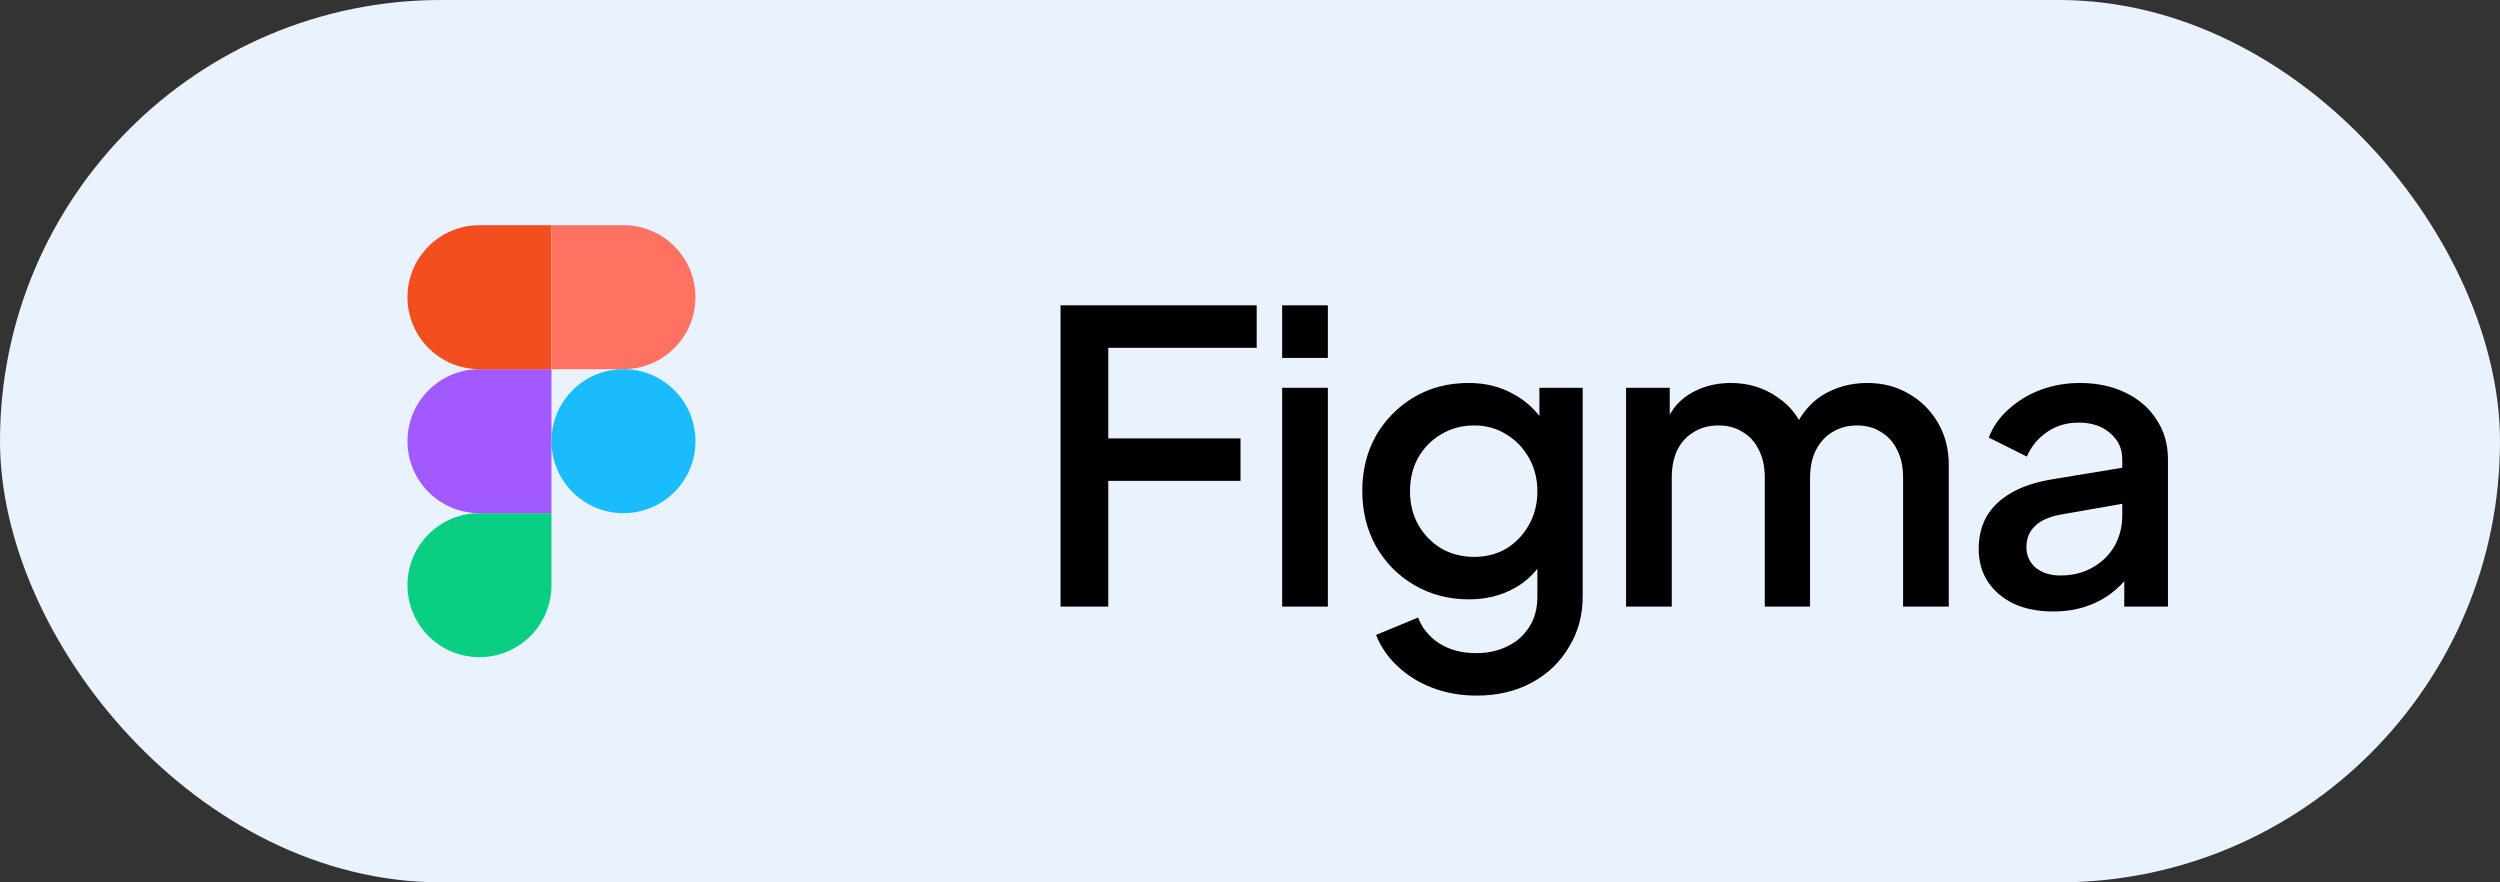 <svg xmlns="http://www.w3.org/2000/svg" width="136" height="48" viewBox="0 0 136 48" fill="none"><rect x="0" y="0" width="136" height="48" fill="#333333" stroke="none"/><rect width="136" height="48" rx="24" fill="#EAF2FD"></rect><path d="M26.083 35.75C28.245 35.75 30 33.995 30 31.833V27.917H26.083C23.921 27.917 22.166 29.671 22.166 31.833C22.166 33.995 23.921 35.75 26.083 35.75Z" fill="#0ACF83"></path><path d="M22.166 24C22.166 21.838 23.921 20.083 26.083 20.083H30V27.917H26.083C23.921 27.917 22.166 26.162 22.166 24Z" fill="#A259FF"></path><path d="M22.166 16.167C22.166 14.005 23.921 12.25 26.083 12.25H30V20.083H26.083C23.921 20.083 22.166 18.329 22.166 16.167Z" fill="#F24E1E"></path><path d="M30 12.25H33.917C36.079 12.25 37.833 14.005 37.833 16.167C37.833 18.329 36.079 20.083 33.917 20.083H30V12.25Z" fill="#FF7262"></path><path d="M37.833 24C37.833 26.162 36.079 27.917 33.917 27.917C31.755 27.917 30 26.162 30 24C30 21.838 31.755 20.083 33.917 20.083C36.079 20.083 37.833 21.838 37.833 24Z" fill="#1ABCFE"></path><path d="M57.694 33V16.61H68.364V18.92H60.29V23.848H67.484V26.158H60.29V33H57.694ZM69.75 33V21.098H72.236V33H69.75ZM69.75 19.47V16.61H72.236V19.47H69.75ZM80.334 37.84C79.469 37.84 78.67 37.701 77.936 37.422C77.203 37.143 76.572 36.755 76.044 36.256C75.516 35.772 75.12 35.2 74.856 34.54L77.144 33.594C77.35 34.151 77.724 34.613 78.266 34.98C78.824 35.347 79.506 35.53 80.312 35.53C80.943 35.53 81.508 35.405 82.006 35.156C82.505 34.921 82.901 34.569 83.194 34.1C83.488 33.645 83.634 33.095 83.634 32.45V29.766L84.074 30.272C83.664 31.035 83.092 31.614 82.358 32.01C81.64 32.406 80.826 32.604 79.916 32.604C78.816 32.604 77.826 32.347 76.946 31.834C76.066 31.321 75.37 30.617 74.856 29.722C74.358 28.827 74.108 27.823 74.108 26.708C74.108 25.579 74.358 24.574 74.856 23.694C75.37 22.814 76.059 22.117 76.924 21.604C77.79 21.091 78.78 20.834 79.894 20.834C80.804 20.834 81.61 21.032 82.314 21.428C83.033 21.809 83.62 22.367 84.074 23.1L83.744 23.716V21.098H86.098V32.45C86.098 33.477 85.849 34.393 85.35 35.2C84.866 36.021 84.192 36.667 83.326 37.136C82.461 37.605 81.464 37.84 80.334 37.84ZM80.202 30.294C80.862 30.294 81.449 30.14 81.962 29.832C82.476 29.509 82.879 29.084 83.172 28.556C83.48 28.013 83.634 27.405 83.634 26.73C83.634 26.055 83.48 25.447 83.172 24.904C82.864 24.361 82.454 23.936 81.94 23.628C81.427 23.305 80.848 23.144 80.202 23.144C79.528 23.144 78.926 23.305 78.398 23.628C77.87 23.936 77.452 24.361 77.144 24.904C76.851 25.432 76.704 26.041 76.704 26.73C76.704 27.39 76.851 27.991 77.144 28.534C77.452 29.077 77.87 29.509 78.398 29.832C78.926 30.14 79.528 30.294 80.202 30.294ZM88.458 33V21.098H90.834V23.672L90.526 23.276C90.776 22.469 91.23 21.861 91.89 21.45C92.55 21.039 93.306 20.834 94.156 20.834C95.11 20.834 95.953 21.091 96.686 21.604C97.434 22.103 97.933 22.77 98.182 23.606L97.478 23.672C97.83 22.719 98.366 22.007 99.084 21.538C99.818 21.069 100.654 20.834 101.592 20.834C102.414 20.834 103.154 21.025 103.814 21.406C104.489 21.787 105.024 22.315 105.42 22.99C105.816 23.665 106.014 24.435 106.014 25.3V33H103.528V25.982C103.528 25.381 103.418 24.875 103.198 24.464C102.993 24.039 102.7 23.716 102.318 23.496C101.952 23.261 101.519 23.144 101.02 23.144C100.522 23.144 100.082 23.261 99.7 23.496C99.319 23.716 99.018 24.039 98.798 24.464C98.578 24.889 98.468 25.395 98.468 25.982V33H96.004V25.982C96.004 25.381 95.894 24.875 95.674 24.464C95.469 24.039 95.176 23.716 94.794 23.496C94.428 23.261 93.988 23.144 93.474 23.144C92.976 23.144 92.536 23.261 92.154 23.496C91.773 23.716 91.472 24.039 91.252 24.464C91.047 24.889 90.944 25.395 90.944 25.982V33H88.458ZM111.689 33.264C110.882 33.264 110.171 33.125 109.555 32.846C108.954 32.553 108.484 32.157 108.147 31.658C107.81 31.145 107.641 30.543 107.641 29.854C107.641 29.209 107.78 28.629 108.059 28.116C108.352 27.603 108.8 27.17 109.401 26.818C110.002 26.466 110.758 26.217 111.667 26.07L115.803 25.388V27.346L112.151 27.984C111.491 28.101 111.007 28.314 110.699 28.622C110.391 28.915 110.237 29.297 110.237 29.766C110.237 30.221 110.406 30.595 110.743 30.888C111.095 31.167 111.542 31.306 112.085 31.306C112.76 31.306 113.346 31.159 113.845 30.866C114.358 30.573 114.754 30.184 115.033 29.7C115.312 29.201 115.451 28.651 115.451 28.05V24.992C115.451 24.405 115.231 23.929 114.791 23.562C114.366 23.181 113.794 22.99 113.075 22.99C112.415 22.99 111.836 23.166 111.337 23.518C110.853 23.855 110.494 24.295 110.259 24.838L108.191 23.804C108.411 23.217 108.77 22.704 109.269 22.264C109.768 21.809 110.347 21.457 111.007 21.208C111.682 20.959 112.393 20.834 113.141 20.834C114.08 20.834 114.908 21.01 115.627 21.362C116.36 21.714 116.925 22.205 117.321 22.836C117.732 23.452 117.937 24.171 117.937 24.992V33H115.561V30.844L116.067 30.91C115.788 31.394 115.429 31.812 114.989 32.164C114.564 32.516 114.072 32.787 113.515 32.978C112.972 33.169 112.364 33.264 111.689 33.264Z" fill="black"></path></svg>